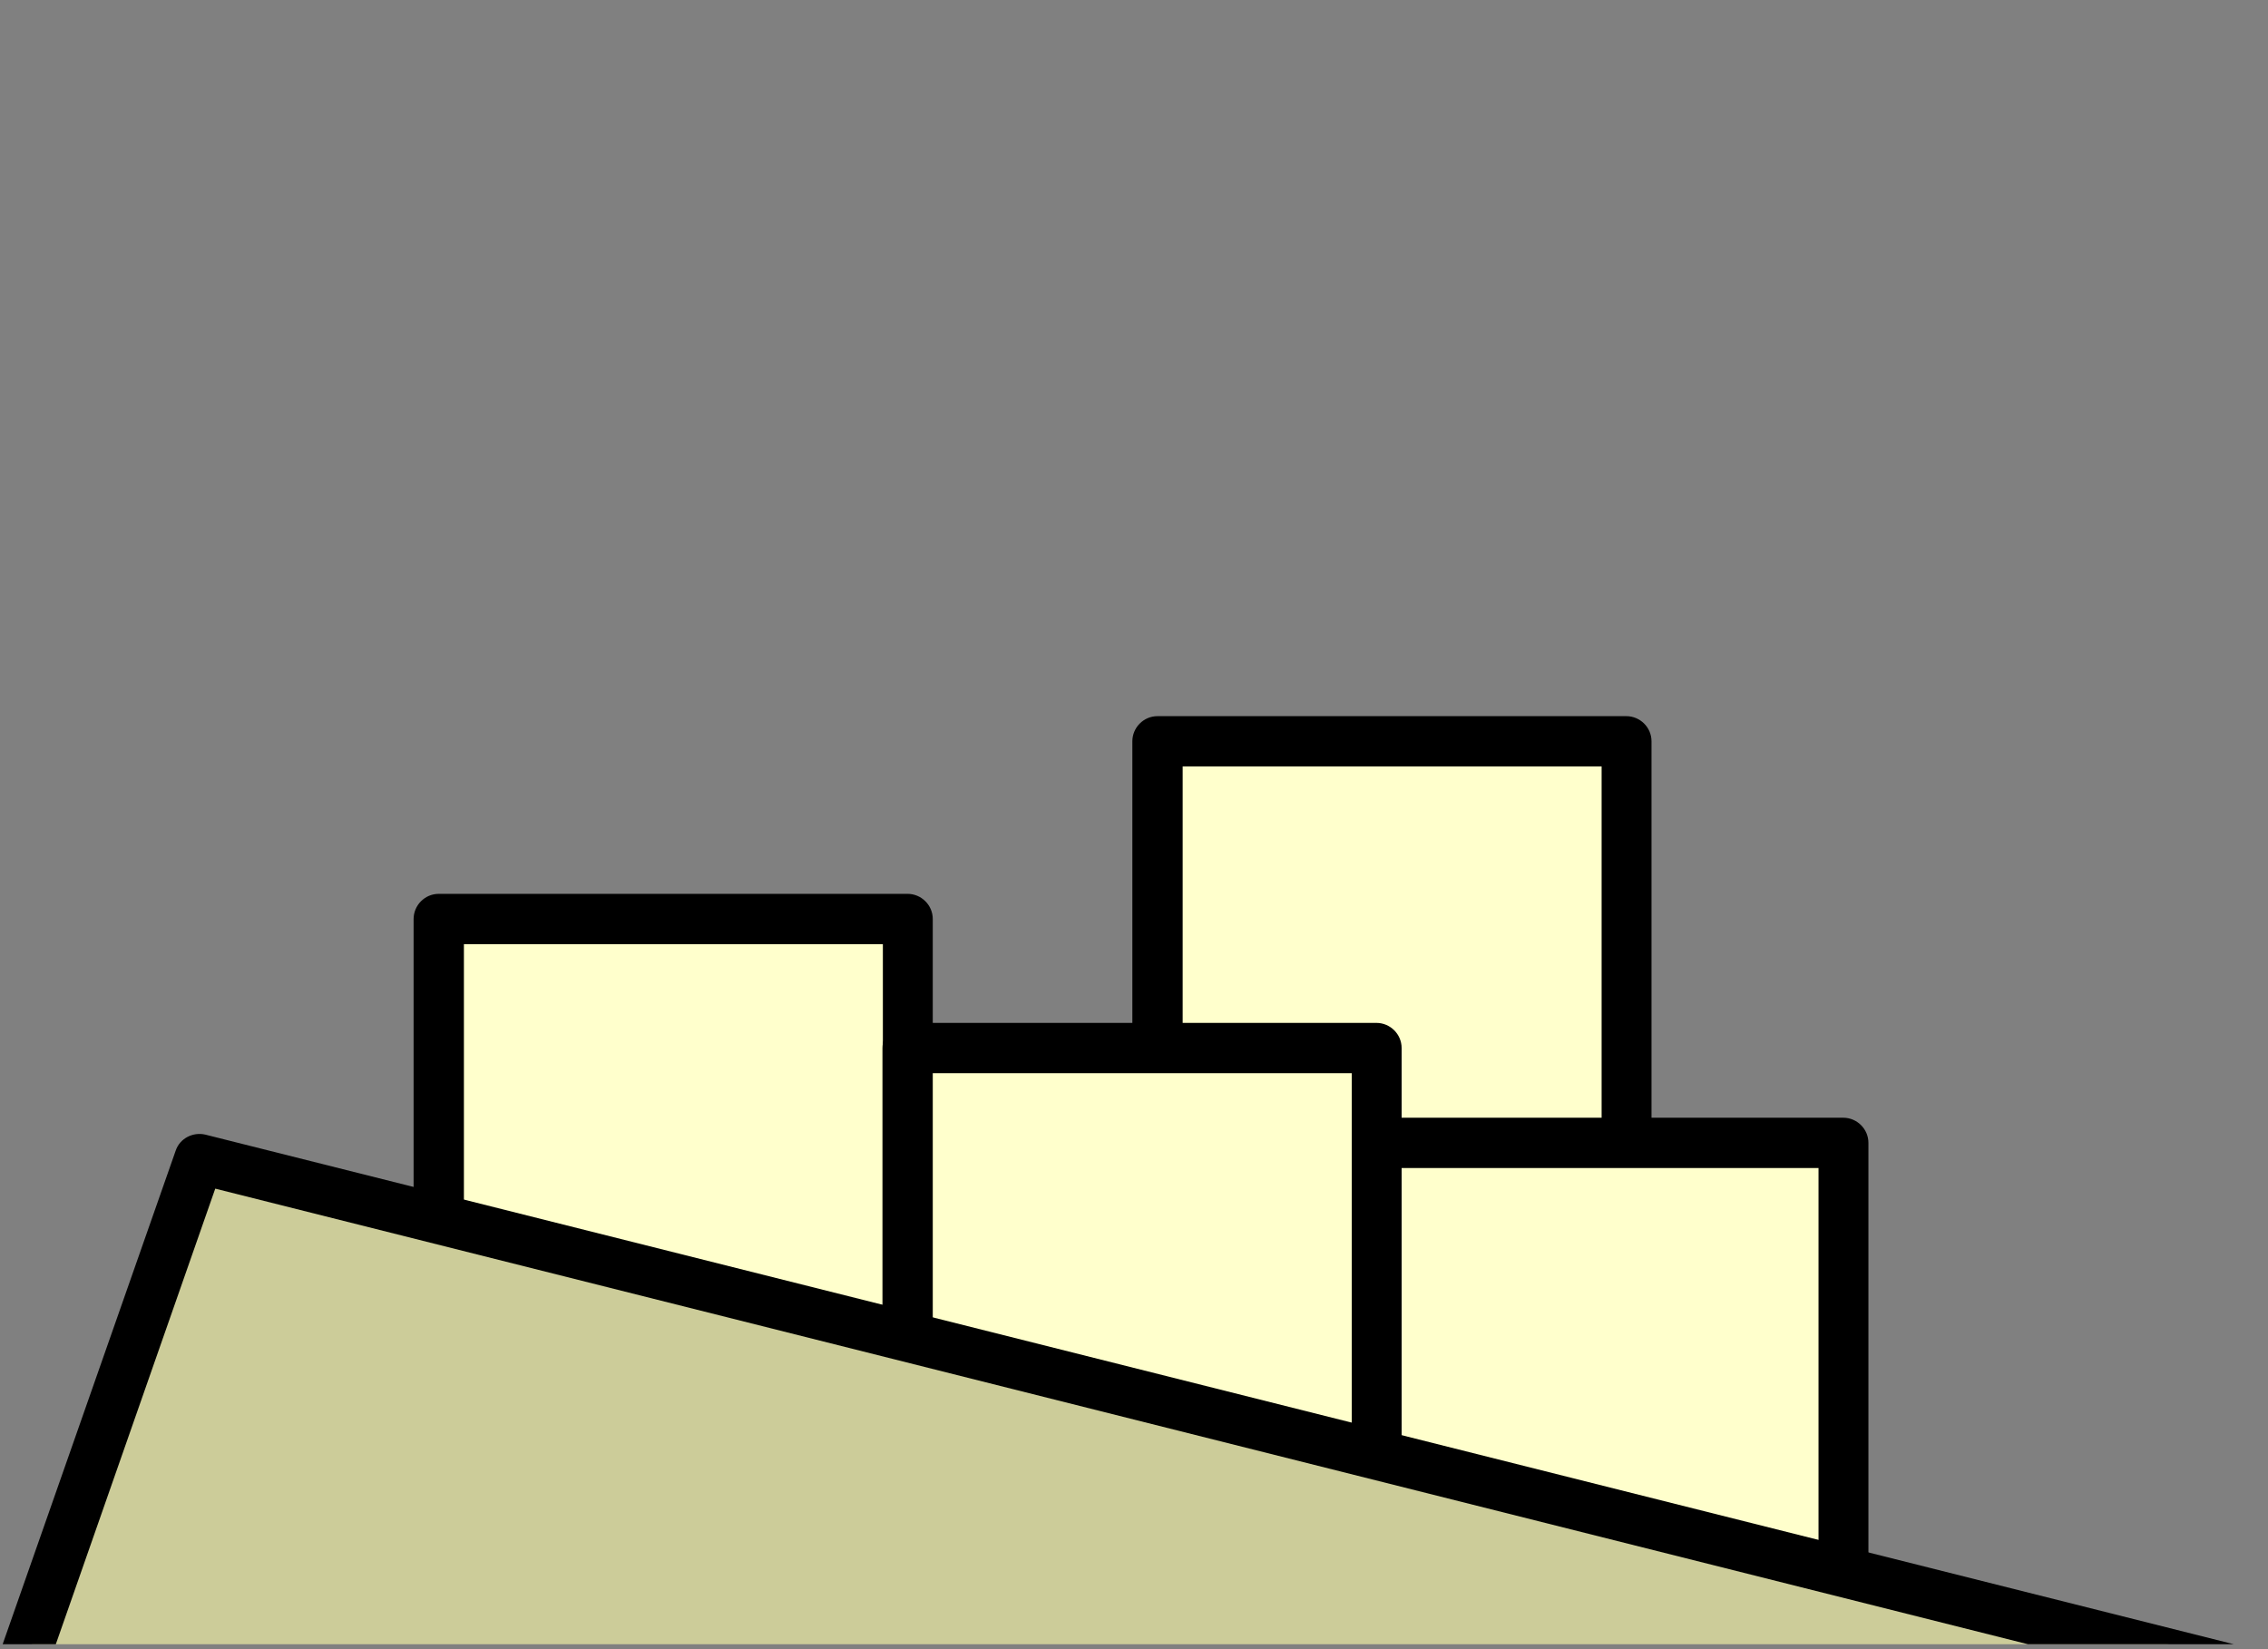 <?xml version="1.0" encoding="UTF-8"?>
<svg id="_Слой_1" data-name="Слой 1" xmlns="http://www.w3.org/2000/svg" xmlns:xlink="http://www.w3.org/1999/xlink" viewBox="0 0 55 40">
  <rect x="0" y="0" width="55" height="40" fill="#808080" stroke="none"/>
  <defs>
    <style>
      .cls-1 {
        fill: #ffc;
      }

      .cls-2 {
        clip-path: url(#clippath);
      }

      .cls-3 {
        fill: #cc9;
      }

      .cls-4 {
        fill: none;
      }
    </style>
    <clipPath id="clippath">
      <rect class="cls-4" x="-.33" y="-.12" width="55" height="40"/>
    </clipPath>
  </defs>
  <g id="_карьеры" data-name="карьеры">
    <g id="kareer-blochny-granit-bel">
      <g class="cls-2">
        <g>
          <g>
            <g>
              <rect class="cls-1" x="28.07" y="17.98" width="11.37" height="11.37"/>
              <path d="m39.44,29.96h-11.37c-.33,0-.61-.27-.61-.61v-11.37c0-.33.27-.61.61-.61h11.37c.33,0,.61.27.61.61v11.37c0,.33-.27.61-.61.61Zm-10.76-1.21h10.16v-10.16h-10.16v10.16Z"/>
            </g>
            <g>
              <rect class="cls-1" x="10.65" y="22.3" width="11.37" height="11.37"/>
              <path d="m22.01,34.27h-11.37c-.33,0-.61-.27-.61-.61v-11.37c0-.33.27-.61.61-.61h11.37c.33,0,.61.27.61.61v11.37c0,.33-.27.61-.61.61Zm-10.76-1.21h10.16v-10.16h-10.16v10.16Z"/>
            </g>
            <g>
              <rect class="cls-1" x="33.33" y="27.72" width="11.37" height="11.37"/>
              <path d="m44.7,39.7h-11.37c-.33,0-.61-.27-.61-.61v-11.37c0-.33.27-.61.61-.61h11.37c.33,0,.61.27.61.61v11.37c0,.33-.27.61-.61.61Zm-10.76-1.21h10.16v-10.16h-10.16v10.16Z"/>
            </g>
            <g>
              <rect class="cls-1" x="22.01" y="25.43" width="11.37" height="11.37"/>
              <path d="m33.38,37.4h-11.37c-.33,0-.61-.27-.61-.61v-11.37c0-.33.27-.61.61-.61h11.37c.33,0,.61.27.61.61v11.37c0,.33-.27.61-.61.61Zm-10.76-1.21h10.16v-10.16h-10.16v10.16Z"/>
            </g>
          </g>
          <polyline class="cls-3" points=".57 40.47 4.83 28.11 55 40.47"/>
          <path d="m.2,41.92c-.07,0-.13-.01-.2-.03-.32-.11-.48-.46-.37-.77l4.63-13.21c.1-.3.42-.46.72-.39l51.14,12.85c.32.08.52.41.44.74-.08.32-.41.52-.74.44L5.22,28.83.78,41.52c-.09.25-.32.41-.57.41Z"/>
        </g>
      </g>
    </g>
  </g>
</svg>